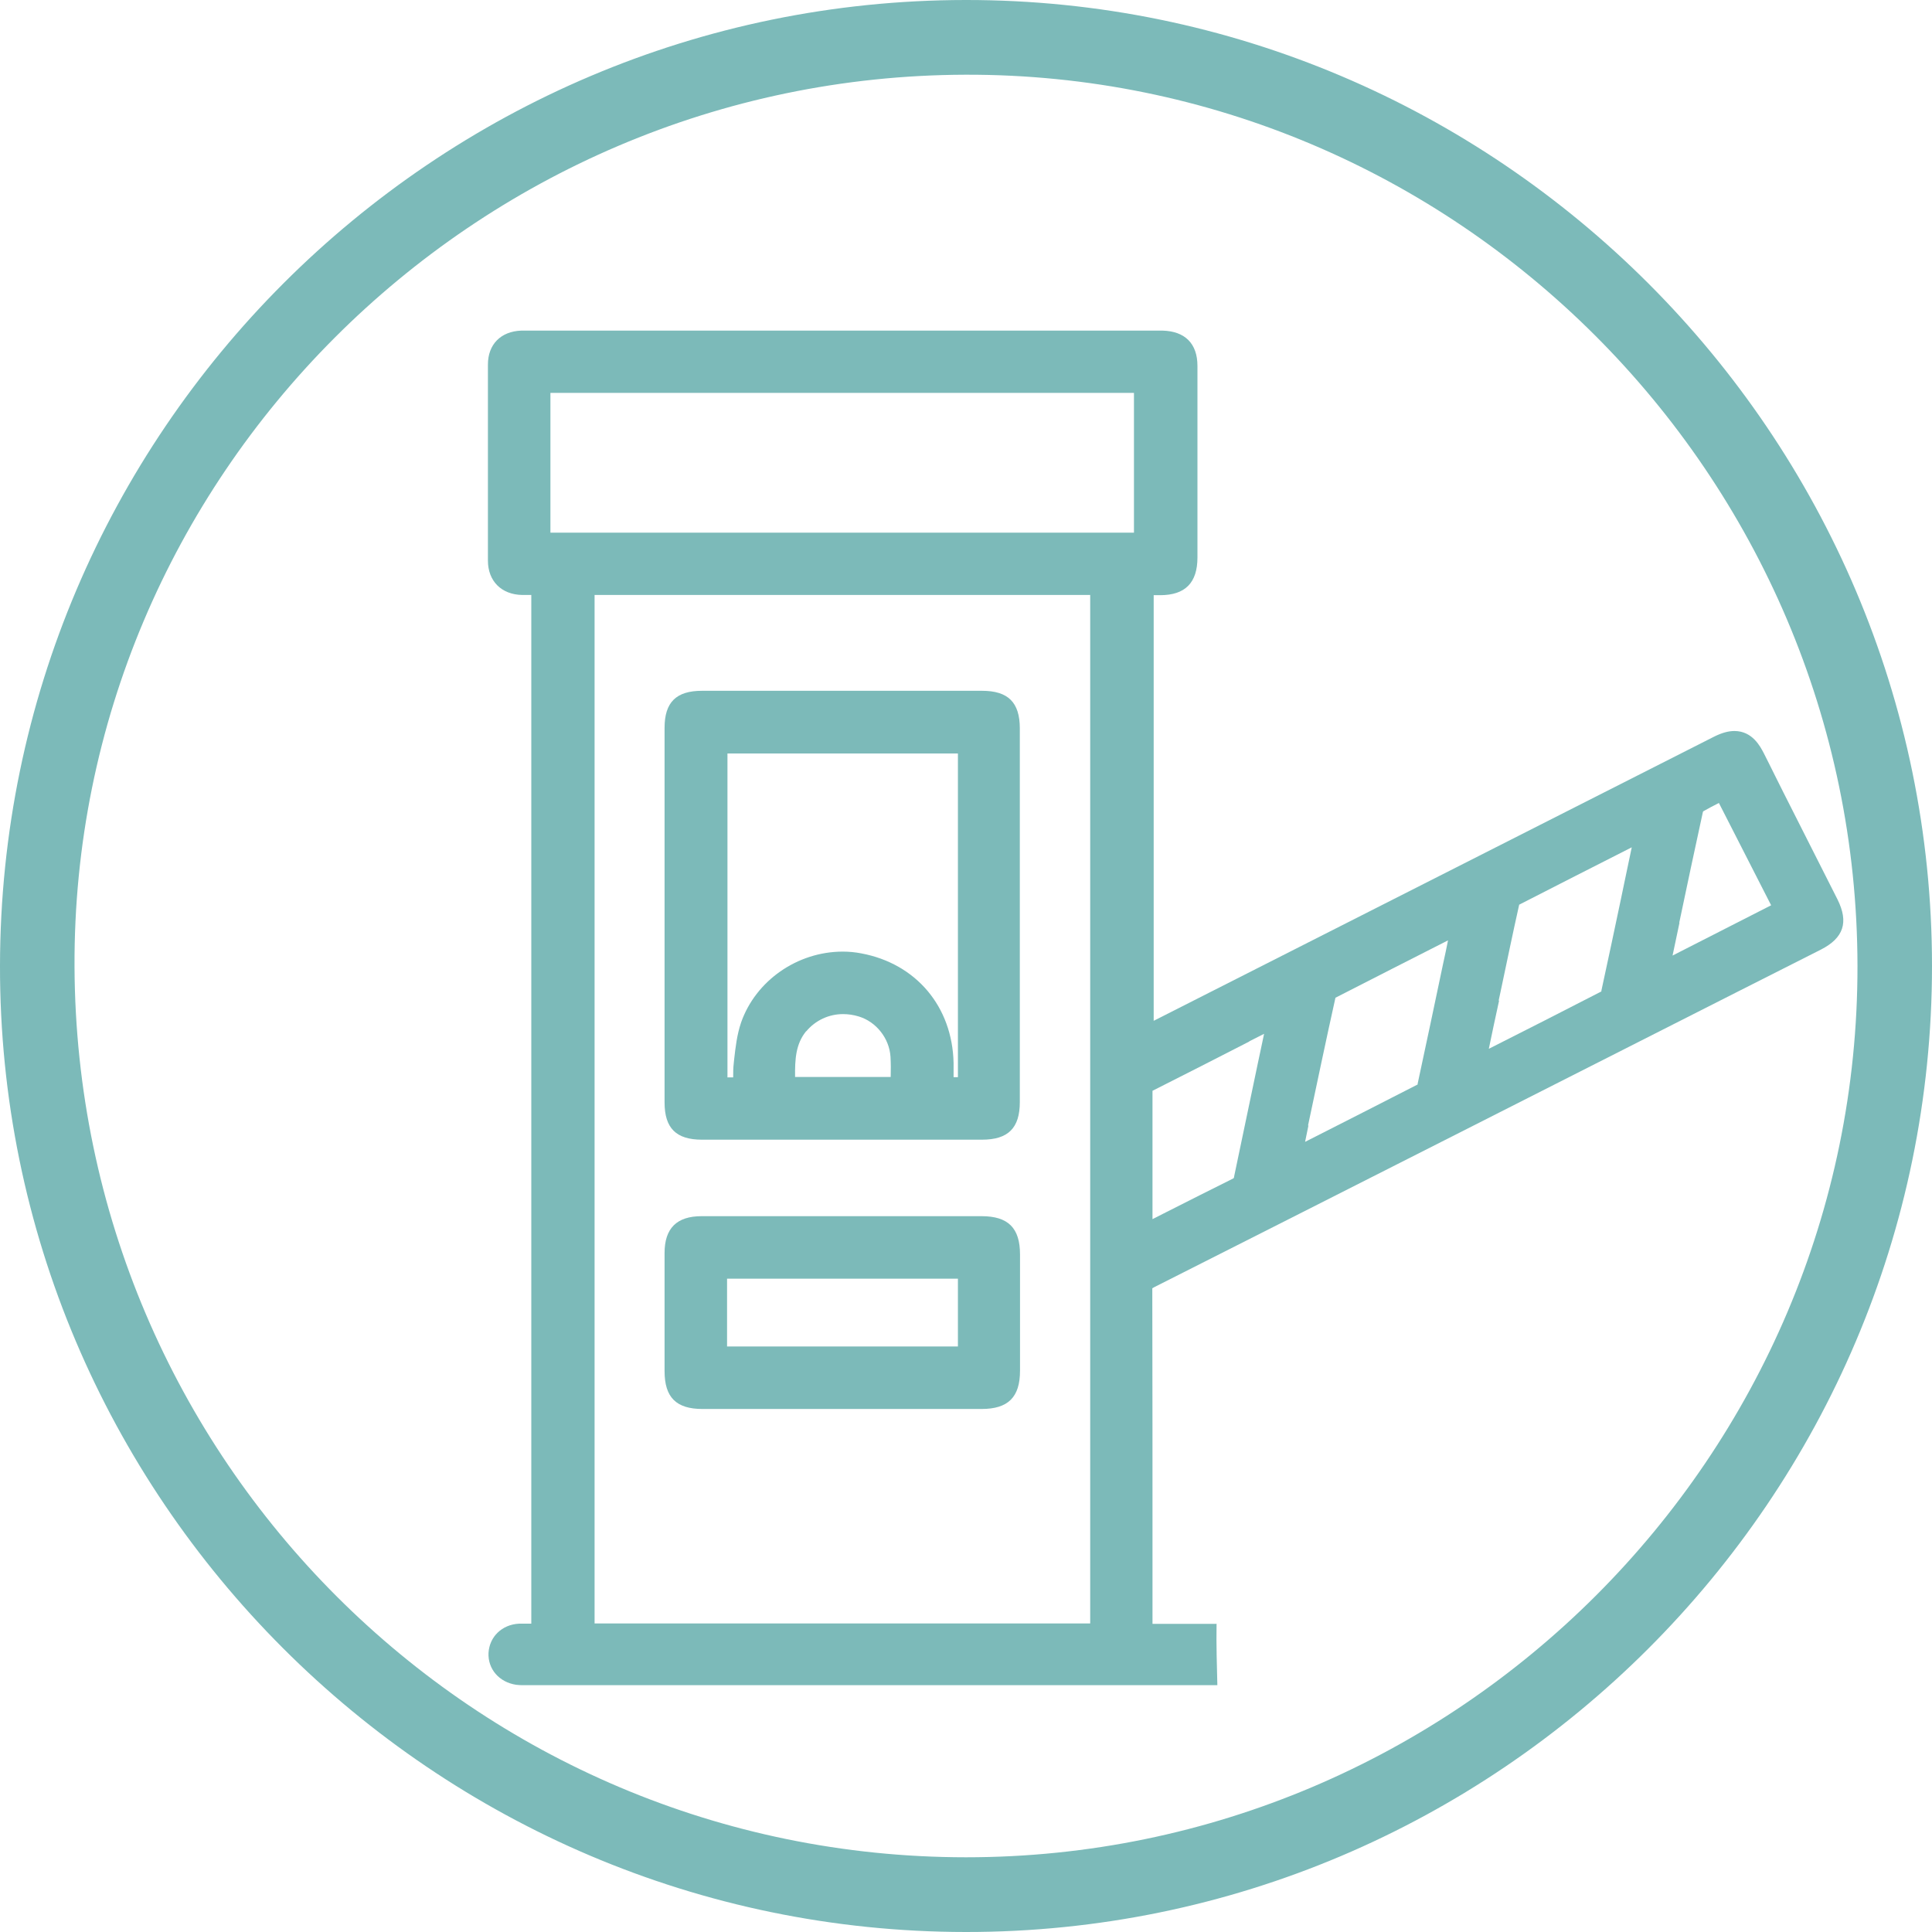 <?xml version="1.0" encoding="UTF-8"?>
<svg id="Capa_1" data-name="Capa 1" xmlns="http://www.w3.org/2000/svg" viewBox="0 0 98 98">
  <defs>
    <style>
      .cls-1 {
        fill: #7cbab9;
      }
    </style>
  </defs>
  <path class="cls-1" d="M57.52,27.02h-29.6v-7.09h29.6v7.09ZM55.3,82.35h-25.14V30.18h25.14v52.17ZM63.37,52.82l.75-.38c-.11.51-.21,1.01-.32,1.51l-.36,1.72c-.28,1.34-.56,2.67-.84,4.01,0,.05-.02.07-.02.08,0,0-.01,0-.03.02-1.13.56-2.27,1.14-3.38,1.7l-.71.36v-2.79c0-1.24,0-2.48,0-3.72,1.64-.83,3.28-1.66,4.91-2.5M66.35,57.09c.45-2.12.91-4.32,1.39-6.48,1.9-.97,3.83-1.96,5.71-2.91-.04.2-.08.4-.12.59l-.13.6c-.42,1.99-.85,4.05-1.29,6.08,0,0,0,.03,0,.04-1.87.96-3.72,1.9-5.67,2.89l-.04.02c.02-.11.17-.83.17-.83M76.02,50.75l.09-.42c.31-1.46.62-2.97.95-4.44,1.9-.97,3.83-1.96,5.71-2.91-.13.63-.26,1.24-.39,1.86l-.16.77c-.32,1.52-.65,3.08-.99,4.64,0,.01,0,.02,0,.04-1.9.98-3.83,1.96-5.71,2.91.17-.82.34-1.63.52-2.44M85.18,46.8c.39-1.85.79-3.75,1.2-5.62.01-.02.03-.04.04-.04.24-.14.5-.27.77-.41l2.65,5.19-5,2.55c.02-.09.35-1.66.35-1.66M61.7,82.37h-3.24v-3.28c0-4.23,0-9.03-.01-13.62,0-.08,0-.12,0-.12,0,0,.04-.03.12-.07,9.82-4.96,19.63-9.94,29.44-14.91l4.35-2.2c1.16-.59,1.42-1.39.85-2.54-.52-1.03-2.74-5.42-2.74-5.42l-.43-.86c-.19-.39-.39-.78-.58-1.16-.16-.3-.56-1.11-1.48-1.11-.31,0-.64.09-1.04.29,0,0-18.67,9.47-28.42,14.41v-21.59h.33c1.27,0,1.89-.63,1.89-1.91,0-.96,0-1.92,0-2.88v-3.02c0-1.27,0-2.55,0-3.82,0-1.13-.63-1.76-1.77-1.79H26.57s-.09,0-.13,0c-1.04.04-1.69.7-1.69,1.72v9.95c0,1.03.68,1.72,1.74,1.74.15,0,.3,0,.46,0h0v52.18h-.32c-.11,0-.21,0-.31,0-.86.05-1.49.66-1.54,1.48-.04.82.54,1.49,1.4,1.62.14.02.26.02.37.02h35.2c-.02-.92-.06-2-.04-3.13"/>
  <path class="cls-1" d="M36.9,54.66v-16.44h11.69v16.42h-.22c0-.24,0-.48,0-.72-.06-2.86-1.9-5.04-4.68-5.56-.31-.06-.62-.09-.94-.09-2.31,0-4.42,1.48-5.16,3.6-.21.62-.28,1.25-.35,1.86l-.02.2c-.03.24-.03.48-.03.72h-.28ZM40.9,52.31c.46-.55,1.14-.87,1.86-.87.27,0,.54.04.8.12.89.27,1.55,1.11,1.61,2.04.02.33.02.67.01,1.03h-4.85c-.01-.89.03-1.67.56-2.32M35.61,57.81h14.2c1.33,0,1.92-.59,1.92-1.91,0-6.32,0-12.63,0-18.95,0-1.32-.59-1.91-1.92-1.91h-14.2c-1.31,0-1.9.58-1.9,1.88v19c0,1.31.59,1.89,1.9,1.89"/>
  <path class="cls-1" d="M48.59,68.3h-11.71v-3.44h11.71v3.44ZM35.64,71.47h14.15c1.35,0,1.95-.6,1.95-1.94v-5.9c0-1.34-.6-1.94-1.95-1.94h-14.2c-1.26,0-1.88.61-1.88,1.87v5.99c0,1.33.59,1.92,1.92,1.92"/>
  <path class="cls-1" d="M48.97,3.79C24.01,3.86,3.67,24.22,3.78,49.04c.11,24.98,20.31,45.16,45.22,45.17,24.9,0,45.25-20.34,45.22-45.22-.03-24.94-20.39-45.27-45.25-45.2M98,49c0,26.99-22.04,49.02-49.02,49C21.97,97.98-.05,75.94,0,48.97.04,21.97,21.99.02,48.98,0c26.98-.02,49.02,22.01,49.02,49"/>
</svg>